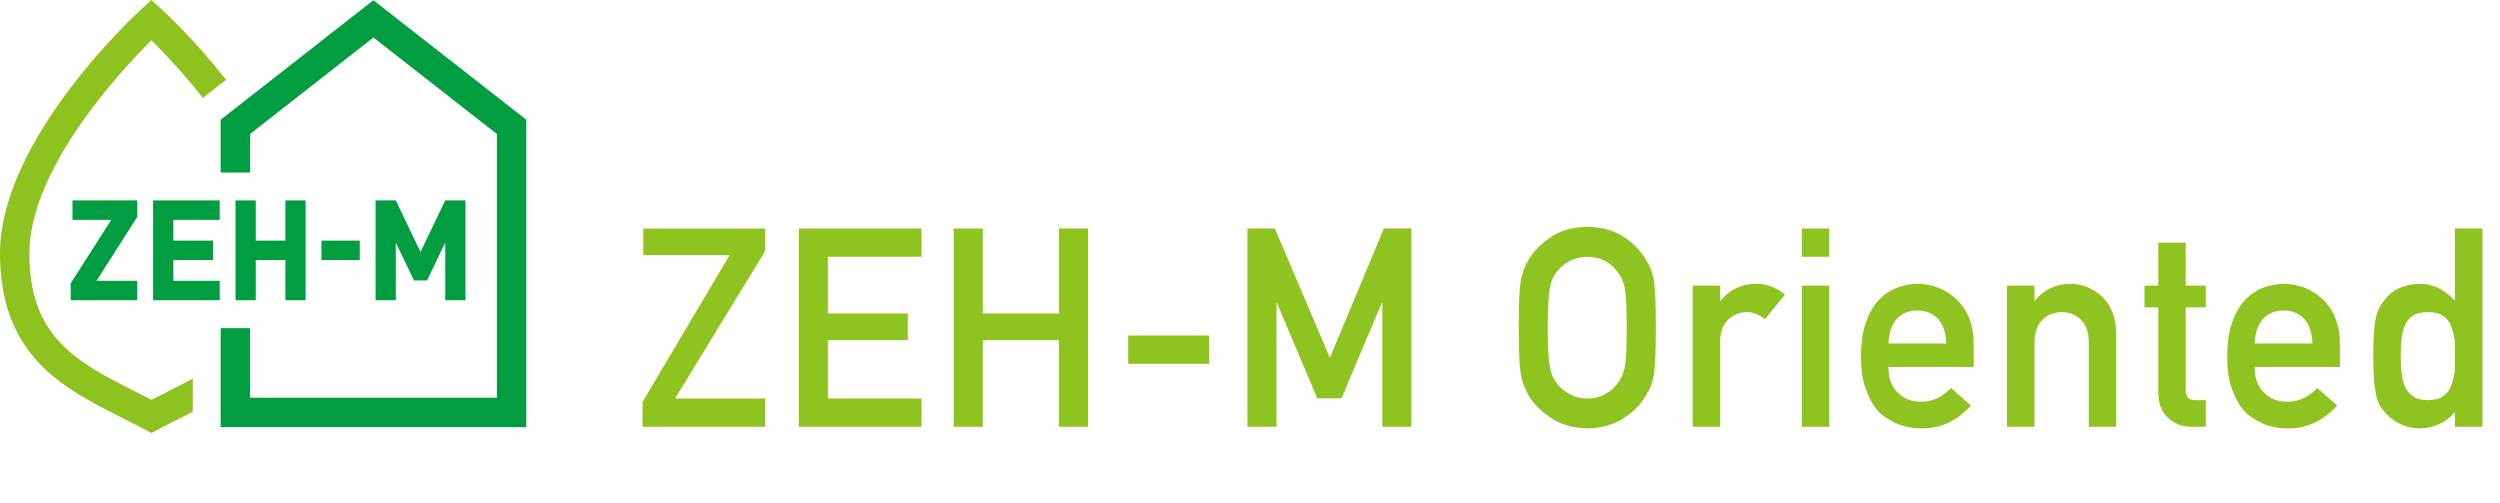 <?xml version="1.0" encoding="UTF-8"?><svg id="_レイヤー_2" xmlns="http://www.w3.org/2000/svg" viewBox="0 0 392.98 79.098"><defs><style>.cls-1{fill:#009e41;}.cls-2{fill:#8fc31f;}.cls-3{fill:#8dc21f;}</style></defs><g id="_レイヤー_3"><path class="cls-2" d="M101.007,63.172l13.687-23.066h-13.574v-4.188h19.165v3.552l-14.172,23.171h14.172v4.444h-19.277v-3.913Z"/><path class="cls-2" d="M125.568,35.918h19.285v4.444h-14.714v8.918h12.561v4.186h-12.561v9.174h14.714v4.444h-19.285v-31.166Z"/><path class="cls-2" d="M166.46,53.466h-11.975v13.618h-4.57v-31.166h4.57v13.362h11.975v-13.362h4.571v31.166h-4.571v-13.618Z"/><path class="cls-2" d="M177.341,52.743h12.736v4.442h-12.736v-4.442Z"/><path class="cls-2" d="M196.088,35.918h4.307l8.656,20.315,8.49-20.315h4.322v31.166h-4.57v-19.437h-.104l-6.318,14.968h-3.812l-6.318-14.968h-.083v19.437h-4.57v-31.166Z"/><path class="cls-2" d="M238.733,51.501c0-3.627.103-6.055.31-7.283.221-1.228.559-2.221,1.015-2.978.731-1.434,1.904-2.711,3.518-3.833,1.587-1.136,3.567-1.718,5.94-1.746,2.4.029,4.401.613,6.001,1.753,1.586,1.126,2.732,2.408,3.436,3.848.51.756.862,1.746,1.055,2.971.179,1.226.269,3.648.269,7.268,0,3.563-.09,5.971-.269,7.225-.193,1.254-.545,2.259-1.055,3.014-.704,1.439-1.849,2.708-3.436,3.805-1.601,1.14-3.601,1.739-6.001,1.796-2.373-.057-4.353-.655-5.939-1.796-1.614-1.097-2.787-2.365-3.518-3.805-.221-.47-.421-.919-.6-1.347-.166-.442-.304-.997-.414-1.667-.207-1.254-.31-3.662-.31-7.225ZM243.303,51.501c0,3.07.11,5.148.332,6.233.194,1.085.588,1.964,1.183,2.635.483.643,1.12,1.164,1.908,1.564.774.471,1.701.707,2.779.707,1.092,0,2.039-.236,2.841-.707.76-.4,1.369-.921,1.825-1.564.595-.671,1.002-1.549,1.224-2.635.207-1.085.311-3.163.311-6.233s-.104-5.162-.311-6.276c-.222-1.057-.629-1.921-1.224-2.592-.456-.643-1.064-1.178-1.825-1.607-.802-.414-1.749-.635-2.841-.664-1.079.029-2.005.25-2.779.664-.788.429-1.424.964-1.908,1.607-.595.671-.989,1.535-1.183,2.592-.221,1.114-.332,3.206-.332,6.277Z"/><path class="cls-2" d="M266.073,44.896h4.314v2.351h.09c1.422-1.753,3.286-2.629,5.592-2.629,1.726.029,3.231.596,4.516,1.704l-3.151,3.855c-.912-.743-1.859-1.115-2.84-1.115-1.105,0-2.052.371-2.839,1.113-.885.728-1.341,1.905-1.368,3.532v13.377h-4.314v-22.188Z"/><path class="cls-2" d="M283.238,35.918h4.314v4.444h-4.314v-4.444ZM283.238,44.896h4.314v22.188h-4.314v-22.188Z"/><path class="cls-2" d="M296.85,57.677c0,1.783.497,3.138,1.492,4.064.925.941,2.141,1.412,3.646,1.412,1.754,0,3.321-.72,4.703-2.161l3.128,2.759c-2.194,2.422-4.774,3.618-7.741,3.59-1.131,0-2.236-.171-3.312-.513-.538-.185-1.062-.435-1.573-.748-.538-.271-1.042-.605-1.511-1.005-.911-.826-1.649-1.981-2.215-3.463-.621-1.425-.932-3.278-.932-5.558,0-2.194.269-4.019.807-5.472.538-1.482,1.228-2.651,2.07-3.506.855-.869,1.814-1.496,2.877-1.881,1.048-.385,2.083-.577,3.104-.577,2.456.029,4.532.862,6.23,2.501,1.725,1.668,2.601,3.963,2.628,6.885v3.673h-13.403ZM305.939,54.004c-.056-1.733-.505-3.043-1.349-3.931-.831-.845-1.896-1.268-3.196-1.268s-2.366.423-3.196,1.268c-.816.888-1.266,2.198-1.349,3.931h9.089Z"/><path class="cls-2" d="M315.494,44.896h4.314v2.351h.083c1.42-1.753,3.282-2.629,5.585-2.629,1.779,0,3.406.648,4.882,1.945,1.461,1.311,2.227,3.235,2.296,5.771v14.75h-4.314v-13.227c0-1.555-.401-2.74-1.202-3.553-.787-.828-1.802-1.241-3.044-1.241s-2.265.414-3.065,1.241c-.815.814-1.222,1.998-1.222,3.553v13.227h-4.314v-22.188Z"/><path class="cls-2" d="M339.264,38.141h4.314v6.755h3.148v3.418h-3.148v12.936c-.029,1.126.482,1.675,1.533,1.646h1.615v4.188h-2.253c-1.516,0-2.756-.484-3.721-1.452-.992-.925-1.488-2.263-1.488-4.014v-13.303h-2.166v-3.418h2.166v-6.755Z"/><path class="cls-2" d="M354.415,57.677c0,1.783.497,3.138,1.492,4.064.925.941,2.141,1.412,3.646,1.412,1.754,0,3.321-.72,4.703-2.161l3.128,2.759c-2.194,2.422-4.774,3.618-7.741,3.59-1.131,0-2.236-.171-3.312-.513-.538-.185-1.062-.435-1.573-.748-.538-.271-1.042-.605-1.511-1.005-.911-.826-1.649-1.981-2.215-3.463-.621-1.425-.932-3.278-.932-5.558,0-2.194.269-4.019.807-5.472.538-1.482,1.228-2.651,2.07-3.506.855-.869,1.814-1.496,2.877-1.881,1.048-.385,2.083-.577,3.104-.577,2.456.029,4.532.862,6.23,2.501,1.725,1.668,2.601,3.963,2.628,6.885v3.673h-13.403ZM363.504,54.004c-.056-1.733-.505-3.043-1.349-3.931-.831-.845-1.896-1.268-3.196-1.268s-2.366.423-3.196,1.268c-.816.888-1.266,2.198-1.349,3.931h9.089Z"/><path class="cls-2" d="M385.907,64.768c-1.421,1.659-3.276,2.516-5.565,2.573-1.296-.029-2.407-.307-3.331-.834-.965-.513-1.772-1.198-2.42-2.054-.593-.699-.986-1.647-1.179-2.845-.234-1.141-.352-3.023-.352-5.648,0-2.667.117-4.564.352-5.691.193-1.141.586-2.061,1.179-2.76,1.214-1.857,3.13-2.821,5.751-2.892,1.104,0,2.124.234,3.062.702.869.496,1.703,1.134,2.503,1.914v-11.316h4.314v31.166h-4.314v-2.316ZM381.661,49.062c-1.022,0-1.802.179-2.34.536-.594.386-1.029.915-1.305,1.587-.263.672-.435,1.402-.518,2.188-.083.844-.124,1.709-.124,2.595,0,.844.042,1.666.124,2.467.083.844.255,1.602.518,2.273.276.644.711,1.173,1.305,1.587.539.401,1.318.601,2.34.601s1.83-.214,2.423-.644c.594-.415,1.001-.958,1.222-1.63.276-.672.462-1.423.559-2.252.027-.815.042-1.615.042-2.402,0-.858-.014-1.68-.042-2.467-.097-.786-.283-1.516-.559-2.188-.221-.672-.628-1.216-1.222-1.63-.594-.414-1.401-.622-2.423-.622Z"/><path class="cls-3" d="M26.147,61.658c-.769.388-1.557.785-2.343,1.19-.816-.422-1.632-.833-2.429-1.236-4.504-2.276-8.758-4.424-11.838-7.664-3.358-3.533-4.921-8.004-4.921-14.067,0-13.338,14.371-28.759,19.19-33.555,1.787,1.774,4.886,5.008,8.076,9.06l3.654-2.845C30.529,6.175,25.776,1.798,25.357,1.417l-1.554-1.417-1.554,1.417C21.34,2.244,0,21.897,0,39.881c0,7.221,2.025,12.863,6.191,17.247,3.63,3.82,8.446,6.252,13.103,8.604,1.129.571,2.297,1.16,3.428,1.76l1.08.573,1.08-.572c1.098-.581,2.239-1.157,3.342-1.713.69-.348,1.384-.698,2.077-1.054v-5.214c-1.337.726-2.73,1.429-4.155,2.147"/><polyline class="cls-1" points="58.696 .037 34.688 18.819 34.688 27.118 39.303 27.118 39.303 21.068 58.698 5.896 78.116 21.069 78.116 62.523 39.303 62.523 39.303 51.58 34.688 51.58 34.688 67.138 82.73 67.138 82.73 18.818 58.696 .037"/><polyline class="cls-1" points="21.581 31.504 11.395 31.504 11.395 34.558 17.489 34.558 11.113 44.542 11.113 47.194 21.581 47.194 21.581 44.141 15.138 44.141 15.17 44.138 21.581 34.088 21.581 31.504"/><polyline class="cls-1" points="44.865 31.504 44.865 37.823 40.201 37.823 40.201 31.504 37.024 31.504 37.024 47.194 40.201 47.194 40.201 40.876 44.865 40.876 44.865 47.194 48.042 47.194 48.042 31.504 44.865 31.504"/><polyline class="cls-1" points="34.537 34.558 34.537 31.504 24.069 31.504 24.069 47.194 34.537 47.194 34.537 44.141 27.246 44.141 27.246 40.876 33.484 40.876 33.484 37.823 27.246 37.823 27.246 34.558 34.537 34.558"/><rect class="cls-1" x="50.529" y="37.823" width="6.022" height="3.053"/><polyline class="cls-1" points="69.991 31.504 66.103 39.608 62.215 31.504 59.039 31.504 59.039 47.194 62.215 47.194 62.215 38.126 65.076 44.087 67.131 44.087 69.991 38.126 69.991 47.194 73.168 47.194 73.168 31.504 69.991 31.504"/></g></svg>